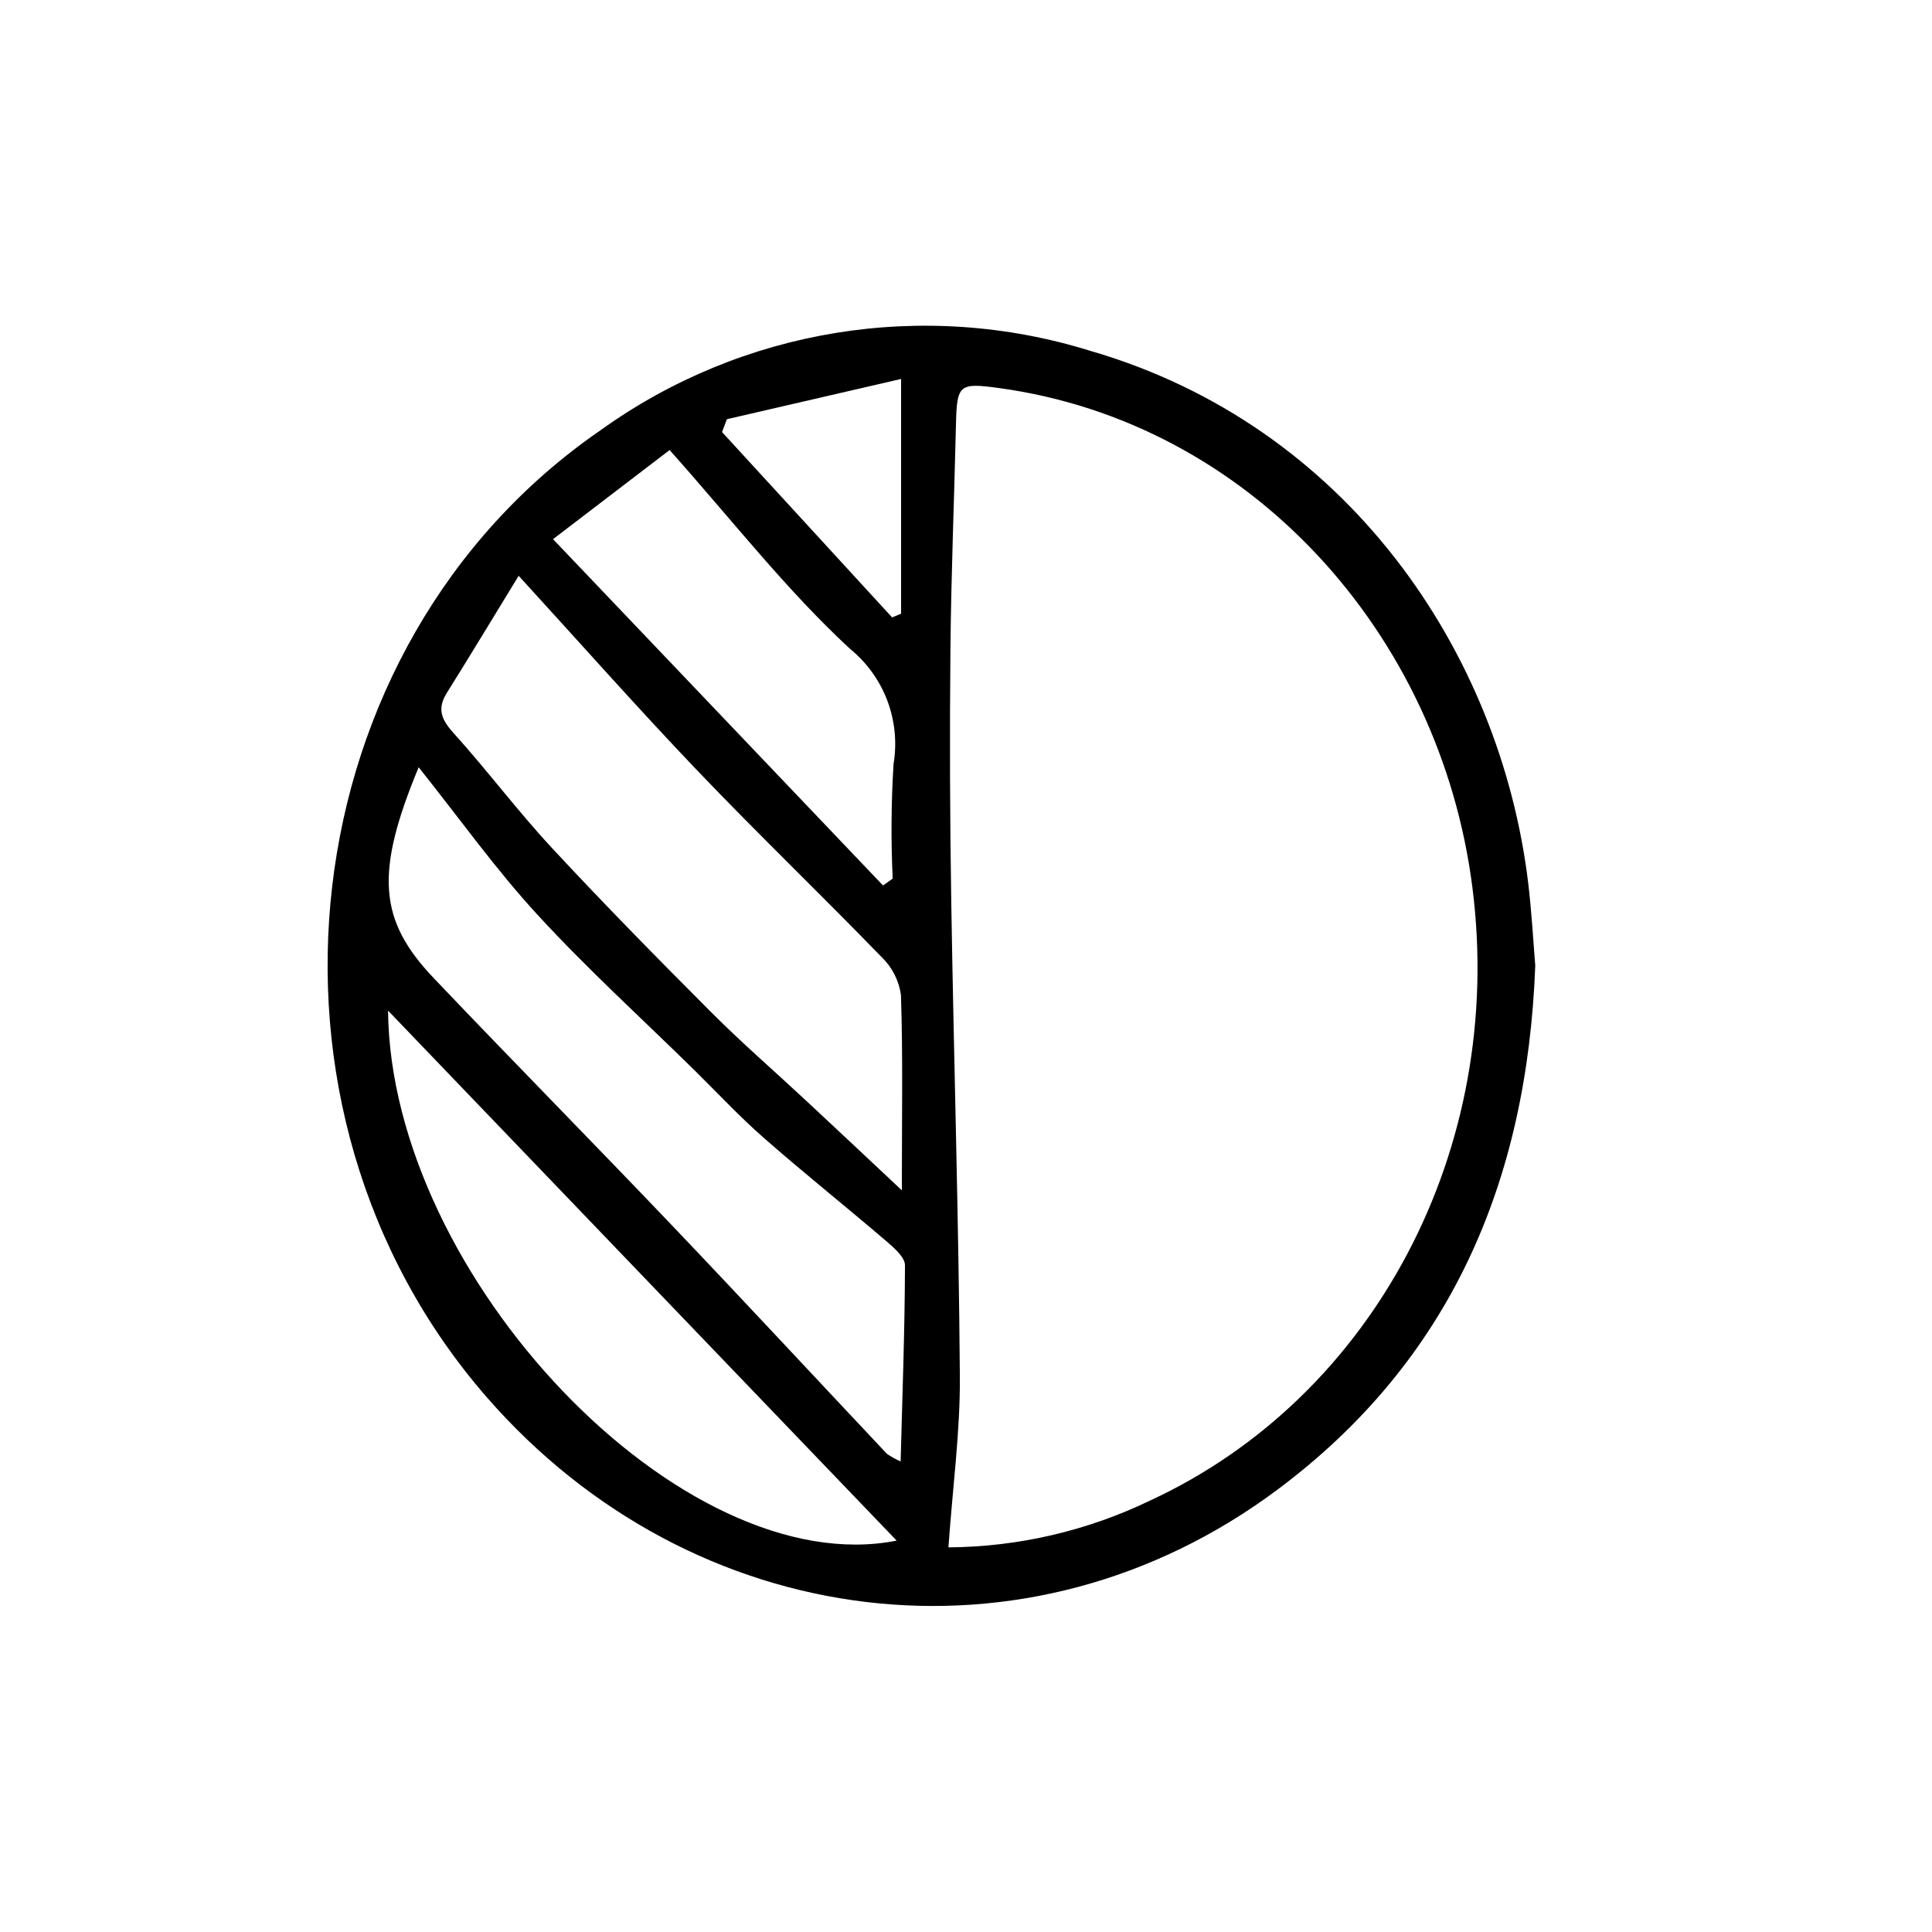 <?xml version="1.0" encoding="UTF-8"?>
<!-- Uploaded to: SVG Repo, www.svgrepo.com, Generator: SVG Repo Mixer Tools -->
<svg fill="#000000" width="800px" height="800px" version="1.1" viewBox="144 144 512 512" xmlns="http://www.w3.org/2000/svg">
 <path d="m550.86 399.88c-2.156 57.555-22.637 104.71-68.141 138.76-66.398 49.695-155.2 38.094-209.61-24.234-66.844-76.578-52.688-199.42 30.016-256.37 37.547-26.996 85.59-34.801 129.75-21.078 68.156 19.75 108.73 79.828 116.11 141.03 0.934 7.777 1.352 15.621 1.875 21.891zm-155.52 154.19c18.543-0.129 36.828-4.379 53.523-12.445 59.336-27.488 94.117-93.262 85.352-162.34-8.555-67.449-59.043-123.37-125.42-132.44-10.711-1.461-11.219-1.008-11.465 9.965-0.453 19.754-1.27 39.5-1.457 59.258-0.215 22.367-0.141 44.734 0.223 67.109 0.672 41.816 1.965 83.633 2.277 125.45 0.113 14.699-1.902 29.422-3.031 45.449zm-12.34-94.621c0-19.441 0.297-35.613-0.238-51.762h0.004c-0.535-3.832-2.34-7.371-5.129-10.051-16.176-16.68-32.945-32.793-48.992-49.594-15.617-16.359-30.621-33.32-47.195-51.449-6.68 10.914-12.773 21.02-19.027 31.02-2.644 4.223-1.465 7.055 1.754 10.629 8.949 9.91 16.977 20.656 26.059 30.441 13.801 14.863 28.031 29.328 42.359 43.684 7.977 7.984 16.523 15.395 24.789 23.094 7.988 7.426 15.957 14.918 25.617 23.988zm-128.05-112.12c-11.586 27.938-10.695 40.473 4.031 55.922 20.789 21.852 41.969 43.328 62.781 65.152 19.219 20.152 38.172 40.586 57.277 60.871 1.141 0.793 2.359 1.469 3.637 2.016 0.48-17.984 1.102-34.98 1.152-51.977 0-2.102-2.793-4.535-4.785-6.258-10.781-9.227-21.879-18.078-32.547-27.434-6.551-5.727-12.473-12.121-18.676-18.219-13.855-13.602-28.266-26.703-41.395-41.004-10.961-11.91-20.414-25.188-31.477-39.07zm-8.117 64.492c0.699 70.594 78.047 151.69 134.79 140.46zm131.18-33.16 2.559-1.824c-0.473-10.113-0.398-20.242 0.223-30.348 0.945-5.668 0.371-11.484-1.664-16.859-2.035-5.371-5.461-10.109-9.926-13.727-16.895-15.645-31.199-34.078-47.75-52.637l-30.895 23.617zm-41.375-123.57-1.289 3.41c15.02 16.375 30.039 32.746 45.062 49.113l2.387-0.977v-62.207z"/>
</svg>